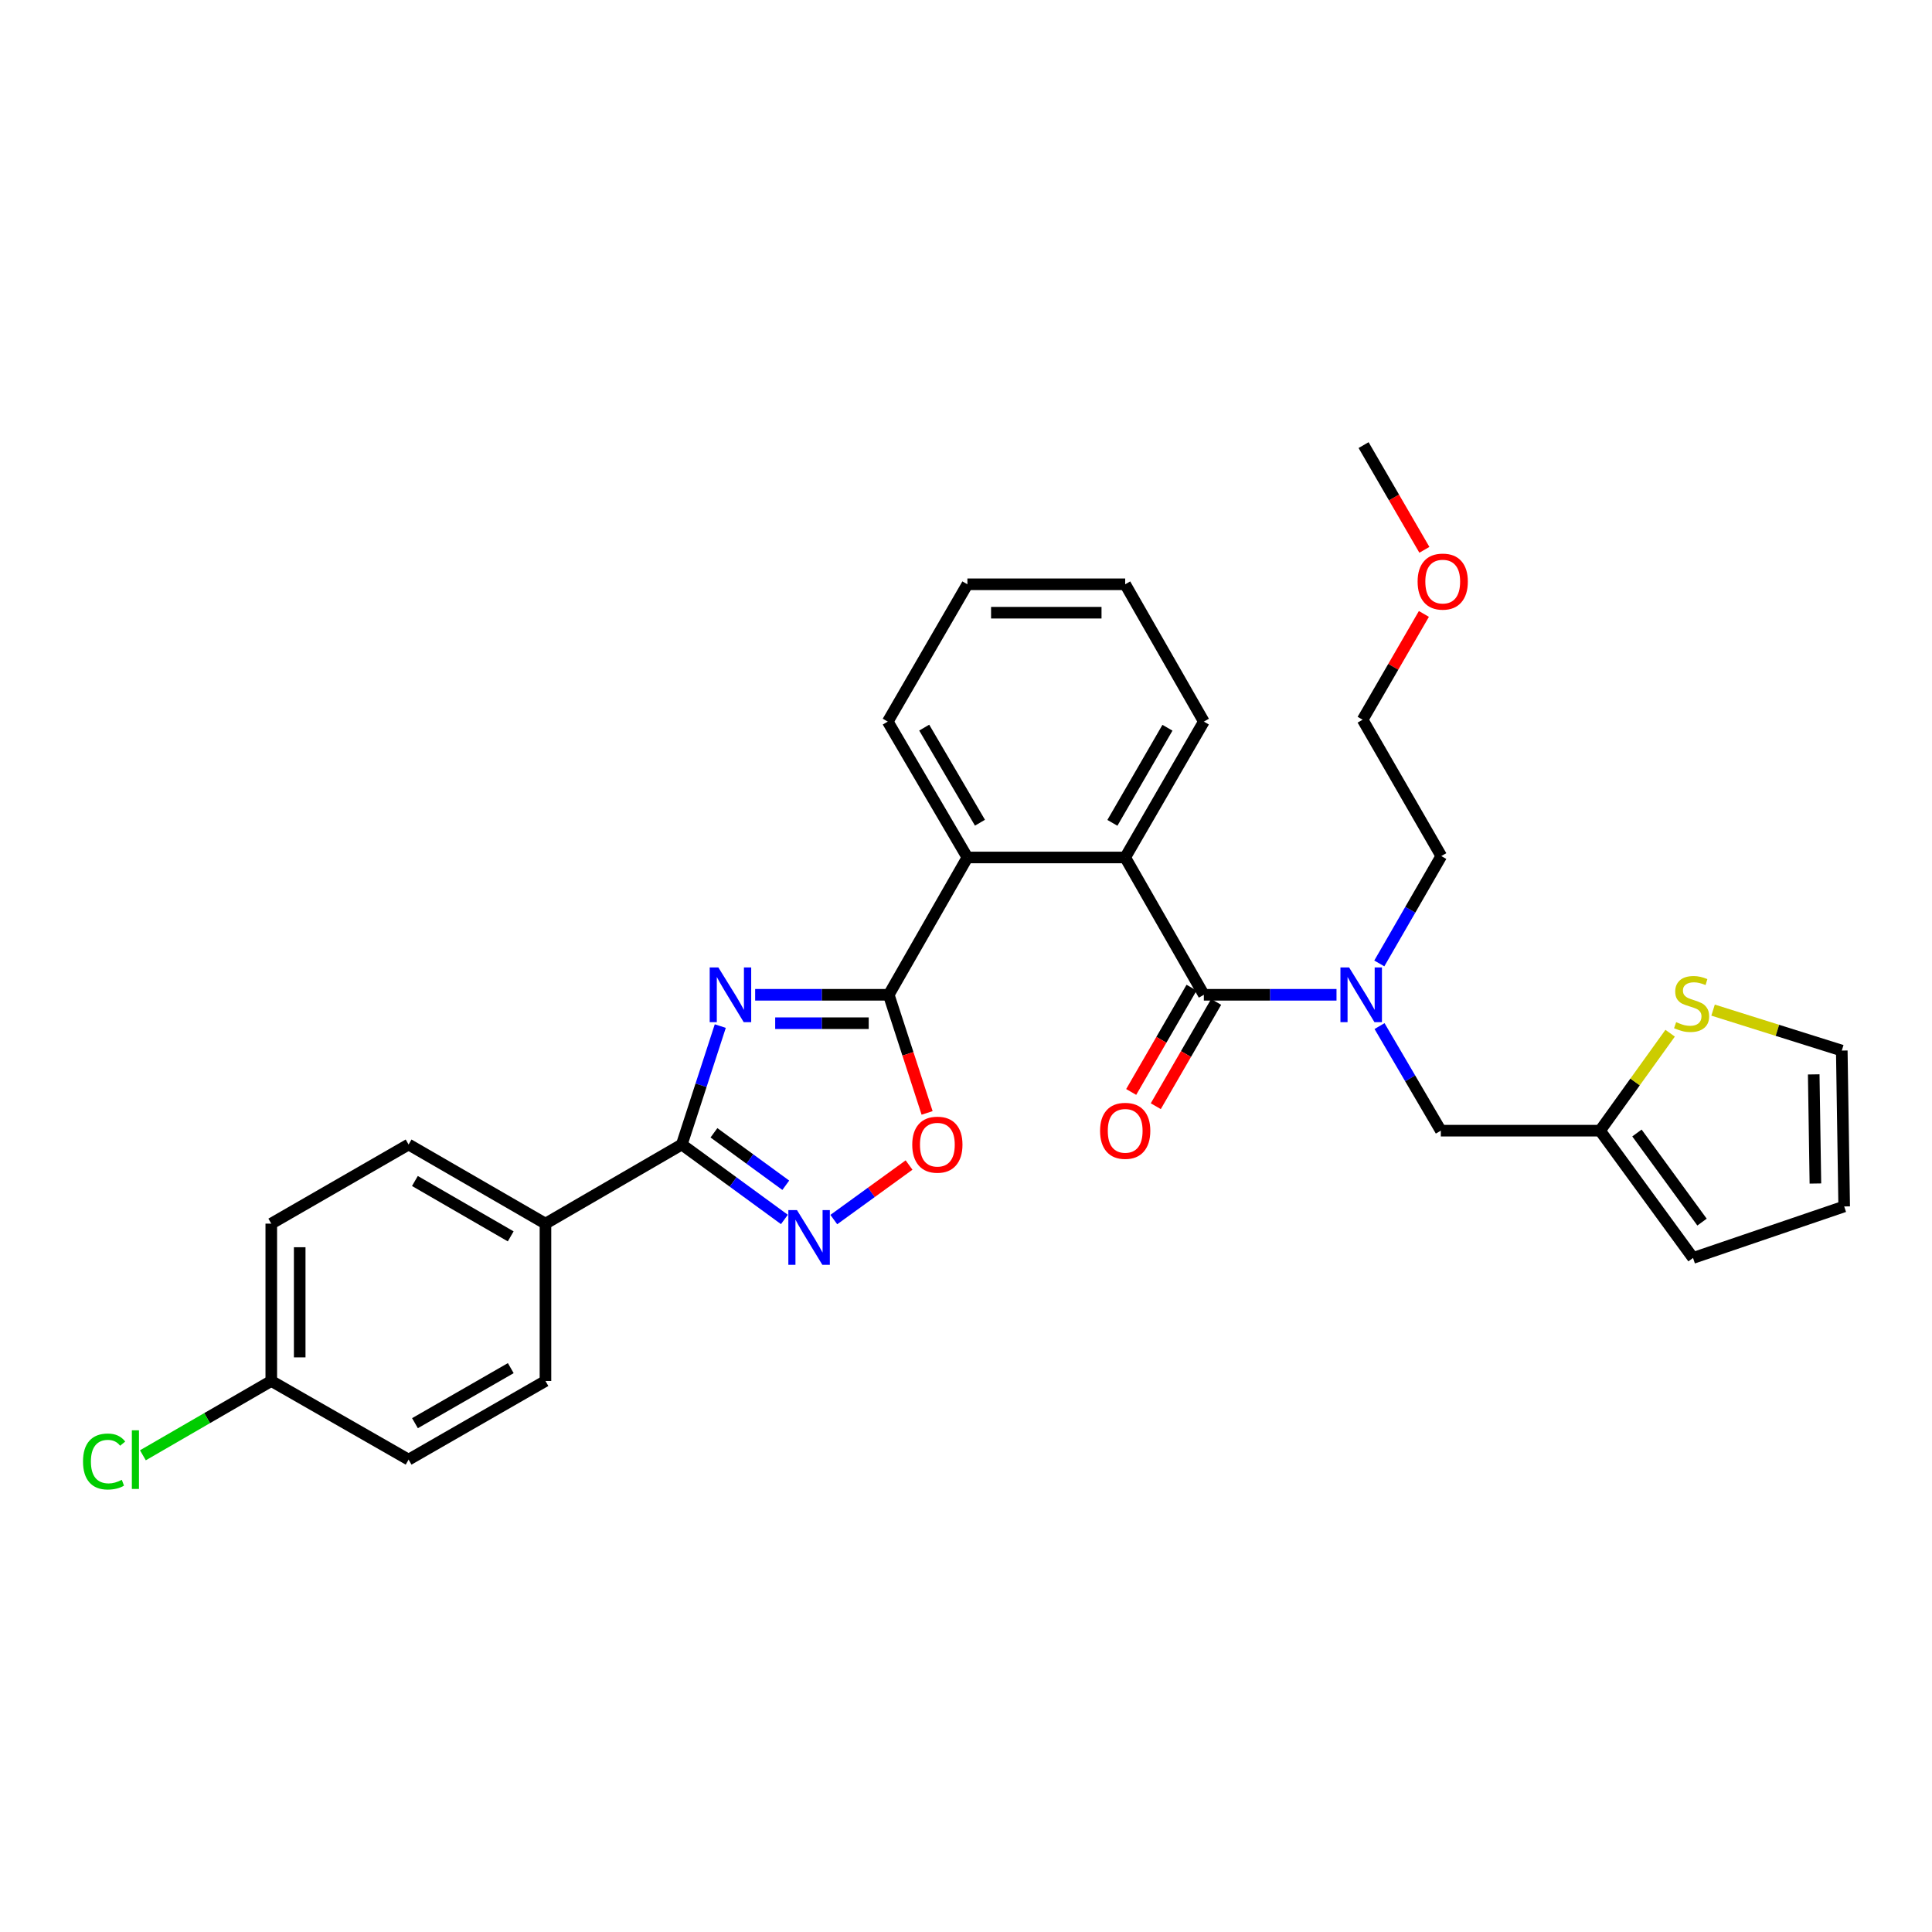 <?xml version='1.0' encoding='iso-8859-1'?>
<svg version='1.1' baseProfile='full'
              xmlns='http://www.w3.org/2000/svg'
                      xmlns:rdkit='http://www.rdkit.org/xml'
                      xmlns:xlink='http://www.w3.org/1999/xlink'
                  xml:space='preserve'
width='1000px' height='1000px' viewBox='0 0 1000 1000'>
<!-- END OF HEADER -->
<rect style='opacity:1.0;fill:#FFFFFF;stroke:none' width='1000' height='1000' x='0' y='0'> </rect>
<path class='bond-0' d='M 390.866,514.901 L 425.441,514.901' style='fill:none;fill-rule:evenodd;stroke:#0000FF;stroke-width:6px;stroke-linecap:butt;stroke-linejoin:miter;stroke-opacity:1' />
<path class='bond-0' d='M 425.441,514.901 L 460.015,514.901' style='fill:none;fill-rule:evenodd;stroke:#000000;stroke-width:6px;stroke-linecap:butt;stroke-linejoin:miter;stroke-opacity:1' />
<path class='bond-0' d='M 401.239,529.611 L 425.441,529.611' style='fill:none;fill-rule:evenodd;stroke:#0000FF;stroke-width:6px;stroke-linecap:butt;stroke-linejoin:miter;stroke-opacity:1' />
<path class='bond-0' d='M 425.441,529.611 L 449.643,529.611' style='fill:none;fill-rule:evenodd;stroke:#000000;stroke-width:6px;stroke-linecap:butt;stroke-linejoin:miter;stroke-opacity:1' />
<path class='bond-1' d='M 372.816,531.098 L 362.857,561.749' style='fill:none;fill-rule:evenodd;stroke:#0000FF;stroke-width:6px;stroke-linecap:butt;stroke-linejoin:miter;stroke-opacity:1' />
<path class='bond-1' d='M 362.857,561.749 L 352.899,592.4' style='fill:none;fill-rule:evenodd;stroke:#000000;stroke-width:6px;stroke-linecap:butt;stroke-linejoin:miter;stroke-opacity:1' />
<path class='bond-4' d='M 460.015,514.901 L 469.941,545.472' style='fill:none;fill-rule:evenodd;stroke:#000000;stroke-width:6px;stroke-linecap:butt;stroke-linejoin:miter;stroke-opacity:1' />
<path class='bond-4' d='M 469.941,545.472 L 479.867,576.043' style='fill:none;fill-rule:evenodd;stroke:#FF0000;stroke-width:6px;stroke-linecap:butt;stroke-linejoin:miter;stroke-opacity:1' />
<path class='bond-6' d='M 460.015,514.901 L 500.722,443.825' style='fill:none;fill-rule:evenodd;stroke:#000000;stroke-width:6px;stroke-linecap:butt;stroke-linejoin:miter;stroke-opacity:1' />
<path class='bond-2' d='M 352.899,592.4 L 379.452,611.793' style='fill:none;fill-rule:evenodd;stroke:#000000;stroke-width:6px;stroke-linecap:butt;stroke-linejoin:miter;stroke-opacity:1' />
<path class='bond-2' d='M 379.452,611.793 L 406.005,631.186' style='fill:none;fill-rule:evenodd;stroke:#0000FF;stroke-width:6px;stroke-linecap:butt;stroke-linejoin:miter;stroke-opacity:1' />
<path class='bond-2' d='M 369.541,586.338 L 388.128,599.913' style='fill:none;fill-rule:evenodd;stroke:#000000;stroke-width:6px;stroke-linecap:butt;stroke-linejoin:miter;stroke-opacity:1' />
<path class='bond-2' d='M 388.128,599.913 L 406.715,613.488' style='fill:none;fill-rule:evenodd;stroke:#0000FF;stroke-width:6px;stroke-linecap:butt;stroke-linejoin:miter;stroke-opacity:1' />
<path class='bond-10' d='M 352.899,592.4 L 282.33,633.352' style='fill:none;fill-rule:evenodd;stroke:#000000;stroke-width:6px;stroke-linecap:butt;stroke-linejoin:miter;stroke-opacity:1' />
<path class='bond-30' d='M 431.575,631.25 L 451.049,617.136' style='fill:none;fill-rule:evenodd;stroke:#0000FF;stroke-width:6px;stroke-linecap:butt;stroke-linejoin:miter;stroke-opacity:1' />
<path class='bond-30' d='M 451.049,617.136 L 470.523,603.021' style='fill:none;fill-rule:evenodd;stroke:#FF0000;stroke-width:6px;stroke-linecap:butt;stroke-linejoin:miter;stroke-opacity:1' />
<path class='bond-3' d='M 623.112,514.901 L 582.397,443.825' style='fill:none;fill-rule:evenodd;stroke:#000000;stroke-width:6px;stroke-linecap:butt;stroke-linejoin:miter;stroke-opacity:1' />
<path class='bond-7' d='M 623.112,514.901 L 657.443,514.901' style='fill:none;fill-rule:evenodd;stroke:#000000;stroke-width:6px;stroke-linecap:butt;stroke-linejoin:miter;stroke-opacity:1' />
<path class='bond-7' d='M 657.443,514.901 L 691.775,514.901' style='fill:none;fill-rule:evenodd;stroke:#0000FF;stroke-width:6px;stroke-linecap:butt;stroke-linejoin:miter;stroke-opacity:1' />
<path class='bond-12' d='M 616.747,511.216 L 601.122,538.206' style='fill:none;fill-rule:evenodd;stroke:#000000;stroke-width:6px;stroke-linecap:butt;stroke-linejoin:miter;stroke-opacity:1' />
<path class='bond-12' d='M 601.122,538.206 L 585.498,565.196' style='fill:none;fill-rule:evenodd;stroke:#FF0000;stroke-width:6px;stroke-linecap:butt;stroke-linejoin:miter;stroke-opacity:1' />
<path class='bond-12' d='M 629.478,518.586 L 613.853,545.576' style='fill:none;fill-rule:evenodd;stroke:#000000;stroke-width:6px;stroke-linecap:butt;stroke-linejoin:miter;stroke-opacity:1' />
<path class='bond-12' d='M 613.853,545.576 L 598.229,572.566' style='fill:none;fill-rule:evenodd;stroke:#FF0000;stroke-width:6px;stroke-linecap:butt;stroke-linejoin:miter;stroke-opacity:1' />
<path class='bond-5' d='M 582.397,443.825 L 500.722,443.825' style='fill:none;fill-rule:evenodd;stroke:#000000;stroke-width:6px;stroke-linecap:butt;stroke-linejoin:miter;stroke-opacity:1' />
<path class='bond-22' d='M 582.397,443.825 L 623.112,373.501' style='fill:none;fill-rule:evenodd;stroke:#000000;stroke-width:6px;stroke-linecap:butt;stroke-linejoin:miter;stroke-opacity:1' />
<path class='bond-22' d='M 575.774,425.906 L 604.274,376.679' style='fill:none;fill-rule:evenodd;stroke:#000000;stroke-width:6px;stroke-linecap:butt;stroke-linejoin:miter;stroke-opacity:1' />
<path class='bond-24' d='M 500.722,443.825 L 459.5,373.501' style='fill:none;fill-rule:evenodd;stroke:#000000;stroke-width:6px;stroke-linecap:butt;stroke-linejoin:miter;stroke-opacity:1' />
<path class='bond-24' d='M 507.229,425.837 L 478.374,376.611' style='fill:none;fill-rule:evenodd;stroke:#000000;stroke-width:6px;stroke-linecap:butt;stroke-linejoin:miter;stroke-opacity:1' />
<path class='bond-11' d='M 714.044,531.099 L 729.908,558.166' style='fill:none;fill-rule:evenodd;stroke:#0000FF;stroke-width:6px;stroke-linecap:butt;stroke-linejoin:miter;stroke-opacity:1' />
<path class='bond-11' d='M 729.908,558.166 L 745.772,585.233' style='fill:none;fill-rule:evenodd;stroke:#000000;stroke-width:6px;stroke-linecap:butt;stroke-linejoin:miter;stroke-opacity:1' />
<path class='bond-23' d='M 713.923,498.668 L 729.966,470.883' style='fill:none;fill-rule:evenodd;stroke:#0000FF;stroke-width:6px;stroke-linecap:butt;stroke-linejoin:miter;stroke-opacity:1' />
<path class='bond-23' d='M 729.966,470.883 L 746.009,443.098' style='fill:none;fill-rule:evenodd;stroke:#000000;stroke-width:6px;stroke-linecap:butt;stroke-linejoin:miter;stroke-opacity:1' />
<path class='bond-8' d='M 828.183,585.233 L 745.772,585.233' style='fill:none;fill-rule:evenodd;stroke:#000000;stroke-width:6px;stroke-linecap:butt;stroke-linejoin:miter;stroke-opacity:1' />
<path class='bond-9' d='M 828.183,585.233 L 846.321,560.01' style='fill:none;fill-rule:evenodd;stroke:#000000;stroke-width:6px;stroke-linecap:butt;stroke-linejoin:miter;stroke-opacity:1' />
<path class='bond-9' d='M 846.321,560.01 L 864.458,534.787' style='fill:none;fill-rule:evenodd;stroke:#CCCC00;stroke-width:6px;stroke-linecap:butt;stroke-linejoin:miter;stroke-opacity:1' />
<path class='bond-14' d='M 828.183,585.233 L 876.311,651.119' style='fill:none;fill-rule:evenodd;stroke:#000000;stroke-width:6px;stroke-linecap:butt;stroke-linejoin:miter;stroke-opacity:1' />
<path class='bond-14' d='M 847.281,586.439 L 880.97,632.559' style='fill:none;fill-rule:evenodd;stroke:#000000;stroke-width:6px;stroke-linecap:butt;stroke-linejoin:miter;stroke-opacity:1' />
<path class='bond-13' d='M 886.684,522.833 L 919.994,533.303' style='fill:none;fill-rule:evenodd;stroke:#CCCC00;stroke-width:6px;stroke-linecap:butt;stroke-linejoin:miter;stroke-opacity:1' />
<path class='bond-13' d='M 919.994,533.303 L 953.303,543.774' style='fill:none;fill-rule:evenodd;stroke:#000000;stroke-width:6px;stroke-linecap:butt;stroke-linejoin:miter;stroke-opacity:1' />
<path class='bond-16' d='M 282.33,633.352 L 211.491,592.4' style='fill:none;fill-rule:evenodd;stroke:#000000;stroke-width:6px;stroke-linecap:butt;stroke-linejoin:miter;stroke-opacity:1' />
<path class='bond-16' d='M 264.341,639.945 L 214.754,611.278' style='fill:none;fill-rule:evenodd;stroke:#000000;stroke-width:6px;stroke-linecap:butt;stroke-linejoin:miter;stroke-opacity:1' />
<path class='bond-17' d='M 282.33,633.352 L 282.33,714.79' style='fill:none;fill-rule:evenodd;stroke:#000000;stroke-width:6px;stroke-linecap:butt;stroke-linejoin:miter;stroke-opacity:1' />
<path class='bond-33' d='M 953.303,543.774 L 954.545,624.46' style='fill:none;fill-rule:evenodd;stroke:#000000;stroke-width:6px;stroke-linecap:butt;stroke-linejoin:miter;stroke-opacity:1' />
<path class='bond-33' d='M 938.781,556.103 L 939.65,612.584' style='fill:none;fill-rule:evenodd;stroke:#000000;stroke-width:6px;stroke-linecap:butt;stroke-linejoin:miter;stroke-opacity:1' />
<path class='bond-15' d='M 876.311,651.119 L 954.545,624.46' style='fill:none;fill-rule:evenodd;stroke:#000000;stroke-width:6px;stroke-linecap:butt;stroke-linejoin:miter;stroke-opacity:1' />
<path class='bond-20' d='M 211.491,592.4 L 140.415,633.352' style='fill:none;fill-rule:evenodd;stroke:#000000;stroke-width:6px;stroke-linecap:butt;stroke-linejoin:miter;stroke-opacity:1' />
<path class='bond-19' d='M 282.33,714.79 L 211.491,755.497' style='fill:none;fill-rule:evenodd;stroke:#000000;stroke-width:6px;stroke-linecap:butt;stroke-linejoin:miter;stroke-opacity:1' />
<path class='bond-19' d='M 264.375,708.142 L 214.788,736.637' style='fill:none;fill-rule:evenodd;stroke:#000000;stroke-width:6px;stroke-linecap:butt;stroke-linejoin:miter;stroke-opacity:1' />
<path class='bond-18' d='M 140.415,714.79 L 211.491,755.497' style='fill:none;fill-rule:evenodd;stroke:#000000;stroke-width:6px;stroke-linecap:butt;stroke-linejoin:miter;stroke-opacity:1' />
<path class='bond-21' d='M 140.415,714.79 L 107.189,734.023' style='fill:none;fill-rule:evenodd;stroke:#000000;stroke-width:6px;stroke-linecap:butt;stroke-linejoin:miter;stroke-opacity:1' />
<path class='bond-21' d='M 107.189,734.023 L 73.963,753.256' style='fill:none;fill-rule:evenodd;stroke:#00CC00;stroke-width:6px;stroke-linecap:butt;stroke-linejoin:miter;stroke-opacity:1' />
<path class='bond-31' d='M 140.415,714.79 L 140.415,633.352' style='fill:none;fill-rule:evenodd;stroke:#000000;stroke-width:6px;stroke-linecap:butt;stroke-linejoin:miter;stroke-opacity:1' />
<path class='bond-31' d='M 155.126,702.575 L 155.126,645.568' style='fill:none;fill-rule:evenodd;stroke:#000000;stroke-width:6px;stroke-linecap:butt;stroke-linejoin:miter;stroke-opacity:1' />
<path class='bond-32' d='M 623.112,373.501 L 582.397,302.426' style='fill:none;fill-rule:evenodd;stroke:#000000;stroke-width:6px;stroke-linecap:butt;stroke-linejoin:miter;stroke-opacity:1' />
<path class='bond-26' d='M 746.009,443.098 L 705.294,372.521' style='fill:none;fill-rule:evenodd;stroke:#000000;stroke-width:6px;stroke-linecap:butt;stroke-linejoin:miter;stroke-opacity:1' />
<path class='bond-29' d='M 459.5,373.501 L 500.722,302.426' style='fill:none;fill-rule:evenodd;stroke:#000000;stroke-width:6px;stroke-linecap:butt;stroke-linejoin:miter;stroke-opacity:1' />
<path class='bond-25' d='M 737.006,317.774 L 721.15,345.147' style='fill:none;fill-rule:evenodd;stroke:#FF0000;stroke-width:6px;stroke-linecap:butt;stroke-linejoin:miter;stroke-opacity:1' />
<path class='bond-25' d='M 721.15,345.147 L 705.294,372.521' style='fill:none;fill-rule:evenodd;stroke:#000000;stroke-width:6px;stroke-linecap:butt;stroke-linejoin:miter;stroke-opacity:1' />
<path class='bond-27' d='M 737.256,284.587 L 721.525,257.486' style='fill:none;fill-rule:evenodd;stroke:#FF0000;stroke-width:6px;stroke-linecap:butt;stroke-linejoin:miter;stroke-opacity:1' />
<path class='bond-27' d='M 721.525,257.486 L 705.793,230.385' style='fill:none;fill-rule:evenodd;stroke:#000000;stroke-width:6px;stroke-linecap:butt;stroke-linejoin:miter;stroke-opacity:1' />
<path class='bond-28' d='M 582.397,302.426 L 500.722,302.426' style='fill:none;fill-rule:evenodd;stroke:#000000;stroke-width:6px;stroke-linecap:butt;stroke-linejoin:miter;stroke-opacity:1' />
<path class='bond-28' d='M 570.146,317.136 L 512.973,317.136' style='fill:none;fill-rule:evenodd;stroke:#000000;stroke-width:6px;stroke-linecap:butt;stroke-linejoin:miter;stroke-opacity:1' />
<path  class='atom-0' d='M 371.818 500.741
L 381.098 515.741
Q 382.018 517.221, 383.498 519.901
Q 384.978 522.581, 385.058 522.741
L 385.058 500.741
L 388.818 500.741
L 388.818 529.061
L 384.938 529.061
L 374.978 512.661
Q 373.818 510.741, 372.578 508.541
Q 371.378 506.341, 371.018 505.661
L 371.018 529.061
L 367.338 529.061
L 367.338 500.741
L 371.818 500.741
' fill='#0000FF'/>
<path  class='atom-3' d='M 412.525 626.359
L 421.805 641.359
Q 422.725 642.839, 424.205 645.519
Q 425.685 648.199, 425.765 648.359
L 425.765 626.359
L 429.525 626.359
L 429.525 654.679
L 425.645 654.679
L 415.685 638.279
Q 414.525 636.359, 413.285 634.159
Q 412.085 631.959, 411.725 631.279
L 411.725 654.679
L 408.045 654.679
L 408.045 626.359
L 412.525 626.359
' fill='#0000FF'/>
<path  class='atom-5' d='M 472.178 592.48
Q 472.178 585.68, 475.538 581.88
Q 478.898 578.08, 485.178 578.08
Q 491.458 578.08, 494.818 581.88
Q 498.178 585.68, 498.178 592.48
Q 498.178 599.36, 494.778 603.28
Q 491.378 607.16, 485.178 607.16
Q 478.938 607.16, 475.538 603.28
Q 472.178 599.4, 472.178 592.48
M 485.178 603.96
Q 489.498 603.96, 491.818 601.08
Q 494.178 598.16, 494.178 592.48
Q 494.178 586.92, 491.818 584.12
Q 489.498 581.28, 485.178 581.28
Q 480.858 581.28, 478.498 584.08
Q 476.178 586.88, 476.178 592.48
Q 476.178 598.2, 478.498 601.08
Q 480.858 603.96, 485.178 603.96
' fill='#FF0000'/>
<path  class='atom-8' d='M 698.291 500.741
L 707.571 515.741
Q 708.491 517.221, 709.971 519.901
Q 711.451 522.581, 711.531 522.741
L 711.531 500.741
L 715.291 500.741
L 715.291 529.061
L 711.411 529.061
L 701.451 512.661
Q 700.291 510.741, 699.051 508.541
Q 697.851 506.341, 697.491 505.661
L 697.491 529.061
L 693.811 529.061
L 693.811 500.741
L 698.291 500.741
' fill='#0000FF'/>
<path  class='atom-10' d='M 867.567 529.058
Q 867.887 529.178, 869.207 529.738
Q 870.527 530.298, 871.967 530.658
Q 873.447 530.978, 874.887 530.978
Q 877.567 530.978, 879.127 529.698
Q 880.687 528.378, 880.687 526.098
Q 880.687 524.538, 879.887 523.578
Q 879.127 522.618, 877.927 522.098
Q 876.727 521.578, 874.727 520.978
Q 872.207 520.218, 870.687 519.498
Q 869.207 518.778, 868.127 517.258
Q 867.087 515.738, 867.087 513.178
Q 867.087 509.618, 869.487 507.418
Q 871.927 505.218, 876.727 505.218
Q 880.007 505.218, 883.727 506.778
L 882.807 509.858
Q 879.407 508.458, 876.847 508.458
Q 874.087 508.458, 872.567 509.618
Q 871.047 510.738, 871.087 512.698
Q 871.087 514.218, 871.847 515.138
Q 872.647 516.058, 873.767 516.578
Q 874.927 517.098, 876.847 517.698
Q 879.407 518.498, 880.927 519.298
Q 882.447 520.098, 883.527 521.738
Q 884.647 523.338, 884.647 526.098
Q 884.647 530.018, 882.007 532.138
Q 879.407 534.218, 875.047 534.218
Q 872.527 534.218, 870.607 533.658
Q 868.727 533.138, 866.487 532.218
L 867.567 529.058
' fill='#CCCC00'/>
<path  class='atom-13' d='M 569.397 585.313
Q 569.397 578.513, 572.757 574.713
Q 576.117 570.913, 582.397 570.913
Q 588.677 570.913, 592.037 574.713
Q 595.397 578.513, 595.397 585.313
Q 595.397 592.193, 591.997 596.113
Q 588.597 599.993, 582.397 599.993
Q 576.157 599.993, 572.757 596.113
Q 569.397 592.233, 569.397 585.313
M 582.397 596.793
Q 586.717 596.793, 589.037 593.913
Q 591.397 590.993, 591.397 585.313
Q 591.397 579.753, 589.037 576.953
Q 586.717 574.113, 582.397 574.113
Q 578.077 574.113, 575.717 576.913
Q 573.397 579.713, 573.397 585.313
Q 573.397 591.033, 575.717 593.913
Q 578.077 596.793, 582.397 596.793
' fill='#FF0000'/>
<path  class='atom-22' d='M 42.971 756.477
Q 42.971 749.437, 46.251 745.757
Q 49.571 742.037, 55.851 742.037
Q 61.691 742.037, 64.811 746.157
L 62.171 748.317
Q 59.891 745.317, 55.851 745.317
Q 51.571 745.317, 49.291 748.197
Q 47.051 751.037, 47.051 756.477
Q 47.051 762.077, 49.371 764.957
Q 51.731 767.837, 56.291 767.837
Q 59.411 767.837, 63.051 765.957
L 64.171 768.957
Q 62.691 769.917, 60.451 770.477
Q 58.211 771.037, 55.731 771.037
Q 49.571 771.037, 46.251 767.277
Q 42.971 763.517, 42.971 756.477
' fill='#00CC00'/>
<path  class='atom-22' d='M 68.251 740.317
L 71.931 740.317
L 71.931 770.677
L 68.251 770.677
L 68.251 740.317
' fill='#00CC00'/>
<path  class='atom-26' d='M 733.753 301.026
Q 733.753 294.226, 737.113 290.426
Q 740.473 286.626, 746.753 286.626
Q 753.033 286.626, 756.393 290.426
Q 759.753 294.226, 759.753 301.026
Q 759.753 307.906, 756.353 311.826
Q 752.953 315.706, 746.753 315.706
Q 740.513 315.706, 737.113 311.826
Q 733.753 307.946, 733.753 301.026
M 746.753 312.506
Q 751.073 312.506, 753.393 309.626
Q 755.753 306.706, 755.753 301.026
Q 755.753 295.466, 753.393 292.666
Q 751.073 289.826, 746.753 289.826
Q 742.433 289.826, 740.073 292.626
Q 737.753 295.426, 737.753 301.026
Q 737.753 306.746, 740.073 309.626
Q 742.433 312.506, 746.753 312.506
' fill='#FF0000'/>
</svg>
